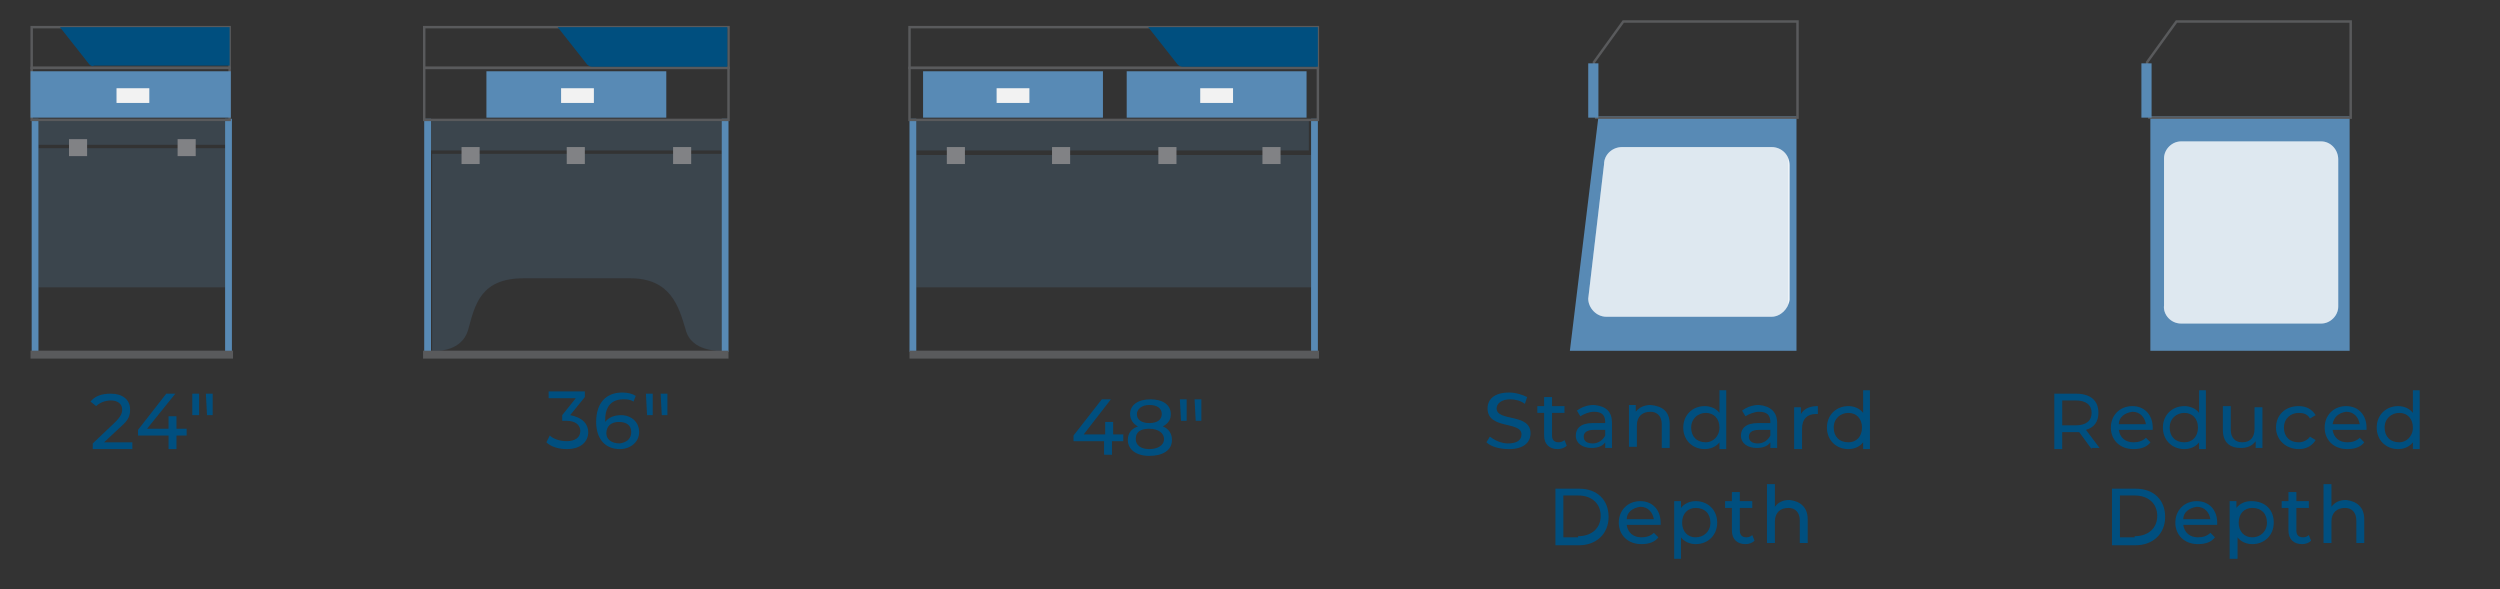 <svg xmlns="http://www.w3.org/2000/svg" xmlns:xlink="http://www.w3.org/1999/xlink" id="Layer_1" x="0px" y="0px" viewBox="0 0 221 52.1" style="enable-background:new 0 0 221 52.1;" xml:space="preserve">
<rect x="0" y="0" width="221" height="52.1" fill="#333333" stroke="none"/>
<style type="text/css">
	.st0{fill:#004F7F;}
	.st1{fill:#588AB5;}
	.st2{fill:none;stroke:#588AB5;stroke-width:0.217;stroke-miterlimit:10;}
	.st3{fill:none;stroke:#595A5C;stroke-width:0.216;stroke-miterlimit:10;}
	.st4{fill:none;stroke:#595A5C;stroke-width:0.217;stroke-miterlimit:10;}
	.st5{fill:#FFFFFF;}
	.st6{opacity:0.2;}
	.st7{clip-path:url(#SVGID_00000013880453284397211440000005059717369382176438_);}
	.st8{clip-path:url(#SVGID_00000082368645917131497090000007699778956497317814_);fill:#588AB5;}
	.st9{clip-path:url(#SVGID_00000161621108156654007720000015355630939743891099_);}
	.st10{clip-path:url(#SVGID_00000046313928191568219120000016335437437968985489_);fill:#588AB5;}
	.st11{clip-path:url(#SVGID_00000131360988152465194490000017694157678638179241_);}
	.st12{clip-path:url(#SVGID_00000173840516696054895370000015456972453399186564_);fill:#588AB5;}
	.st13{fill:#595A5C;}
	.st14{fill:#818285;}
	.st15{fill:#F2F2F2;}
	.st16{clip-path:url(#SVGID_00000020361783159332184340000010527054251926489227_);}
	.st17{clip-path:url(#SVGID_00000003094554968134715280000018270885479869887108_);fill:#588AB5;}
	.st18{clip-path:url(#SVGID_00000147919490323608233780000018356037529586379193_);}
	.st19{clip-path:url(#SVGID_00000103233071914536774460000014457296530007893900_);fill:#588AB5;}
	.st20{clip-path:url(#SVGID_00000144310552565023877910000001177668951607169979_);}
	.st21{clip-path:url(#SVGID_00000011022716362999692160000015725761903764235397_);fill:#588AB5;}
	.st22{clip-path:url(#SVGID_00000138550675320605027120000006825771775517927073_);}
	.st23{clip-path:url(#SVGID_00000150090571054795610440000004221091378879970451_);fill:#588AB5;}
	.st24{clip-path:url(#SVGID_00000026881755755439636080000001202142271811142819_);}
	.st25{clip-path:url(#SVGID_00000028318928729802998330000016859520299747670970_);fill:#588AB5;}
</style>
<g>
	<g>
		<path class="st0" d="M11.7,39.1v0.6H8.2v-0.5l2-1.9c0.5-0.5,0.6-0.8,0.6-1.1c0-0.5-0.4-0.8-1-0.8c-0.5,0-1,0.2-1.3,0.5L8,35.5    c0.4-0.5,1-0.7,1.8-0.7c1,0,1.7,0.5,1.7,1.4c0,0.5-0.1,0.9-0.8,1.5l-1.5,1.4H11.7z"></path>
		<path class="st0" d="M16.5,38.5h-0.9v1.2h-0.7v-1.2h-2.7V38l2.5-3.2h0.8L13,37.9h1.9v-1.1h0.7v1.1h0.9V38.5z"></path>
		<path class="st0" d="M17,34.8h0.6l0,1.9H17L17,34.8z M18.2,34.8h0.6l0,1.9h-0.5L18.2,34.8z"></path>
	</g>
	<polygon class="st1" points="141.4,10.4 138.9,30.9 158.7,30.9 158.7,10.4  "></polygon>
	<polygon class="st2" points="158.7,30.9 138.9,30.9 141.4,10.4 158.7,10.4  "></polygon>
	<rect x="2.8" y="2.4" class="st3" width="17.5" height="3.6"></rect>
	<g>
		<polygon class="st4" points="143.5,1.9 140.9,5.5 141.1,10.4 158.9,10.4 158.9,1.9   "></polygon>
		<path class="st5" d="M156.6,28H142c-0.9,0-1.6-0.8-1.6-1.6l1.4-11.9c0-0.8,0.7-1.5,1.6-1.5h13.2c0.9,0,1.6,0.7,1.6,1.6v11.9    C158.1,27.3,157.4,28,156.6,28"></path>
	</g>
	<g>
		<g class="st6">
			<g>
				<defs>
					<rect id="SVGID_1_" x="3.4" y="10.7" width="16.6" height="2.1"></rect>
				</defs>
				<clipPath id="SVGID_00000034056486903092660080000010581296569767035817_">
					<use xlink:href="#SVGID_1_" style="overflow:visible;"></use>
				</clipPath>
				<g style="clip-path:url(#SVGID_00000034056486903092660080000010581296569767035817_);">
					<defs>
						<rect id="SVGID_00000124870269109339901910000004766574288133535369_" x="3.4" y="10.7" width="16.6" height="2.1"></rect>
					</defs>
					<clipPath id="SVGID_00000021803839878947054980000005704368492150791862_">
						<use xlink:href="#SVGID_00000124870269109339901910000004766574288133535369_" style="overflow:visible;"></use>
					</clipPath>
					
						<rect x="3.4" y="10.7" style="clip-path:url(#SVGID_00000021803839878947054980000005704368492150791862_);fill:#588AB5;" width="16.6" height="2.1"></rect>
				</g>
			</g>
		</g>
		<g class="st6">
			<g>
				<defs>
					<rect id="SVGID_00000172400486679968446190000009722176875154268056_" x="3.4" y="13.1" width="16.6" height="12.3"></rect>
				</defs>
				<clipPath id="SVGID_00000078017760452115001290000007483981340938186913_">
					<use xlink:href="#SVGID_00000172400486679968446190000009722176875154268056_" style="overflow:visible;"></use>
				</clipPath>
				<g style="clip-path:url(#SVGID_00000078017760452115001290000007483981340938186913_);">
					<defs>
						<rect id="SVGID_00000155830611046623428590000014837180631500571015_" x="3.4" y="13.1" width="16.6" height="12.3"></rect>
					</defs>
					<clipPath id="SVGID_00000106138768935608875880000010240418726586199969_">
						<use xlink:href="#SVGID_00000155830611046623428590000014837180631500571015_" style="overflow:visible;"></use>
					</clipPath>
					
						<rect x="3.4" y="13.1" style="clip-path:url(#SVGID_00000106138768935608875880000010240418726586199969_);fill:#588AB5;" width="16.6" height="12.3"></rect>
				</g>
			</g>
		</g>
		<g class="st6">
			<g>
				<defs>
					<rect id="SVGID_00000066478875380398372670000001196823871205978766_" x="81" y="13.7" width="34.9" height="11.7"></rect>
				</defs>
				<clipPath id="SVGID_00000101072241799521158920000009035137921876648591_">
					<use xlink:href="#SVGID_00000066478875380398372670000001196823871205978766_" style="overflow:visible;"></use>
				</clipPath>
				<g style="clip-path:url(#SVGID_00000101072241799521158920000009035137921876648591_);">
					<defs>
						<rect id="SVGID_00000016072945163814674010000009825419064039628183_" x="81" y="13.7" width="34.9" height="11.7"></rect>
					</defs>
					<clipPath id="SVGID_00000020369414873669566330000007871704138293316257_">
						<use xlink:href="#SVGID_00000016072945163814674010000009825419064039628183_" style="overflow:visible;"></use>
					</clipPath>
					
						<rect x="81" y="13.7" style="clip-path:url(#SVGID_00000020369414873669566330000007871704138293316257_);fill:#588AB5;" width="34.9" height="11.7"></rect>
				</g>
			</g>
		</g>
		<rect x="2.8" y="10.5" class="st1" width="0.6" height="20.6"></rect>
		<rect x="19.9" y="10.5" class="st1" width="0.6" height="20.6"></rect>
		<rect x="2.7" y="31" class="st13" width="17.9" height="0.7"></rect>
		<rect x="6.1" y="12.3" class="st14" width="1.6" height="1.5"></rect>
		<rect x="15.7" y="12.3" class="st14" width="1.6" height="1.5"></rect>
		<path class="st0" d="M5.3,2.4h15l0,3.4h-12C8.2,5.9,8,5.8,7.9,5.7L5.3,2.4z"></path>
		<rect x="2.8" y="6" class="st3" width="17.5" height="4.6"></rect>
		<rect x="2.7" y="6.3" class="st1" width="17.7" height="4.1"></rect>
		<rect x="10.3" y="7.8" class="st15" width="2.9" height="1.3"></rect>
		<rect x="37.5" y="2.4" class="st3" width="26.9" height="3.6"></rect>
		<g class="st6">
			<g>
				<defs>
					<rect id="SVGID_00000010308290762071459690000001539340065037295499_" x="38.1" y="10.7" width="25.7" height="2.6"></rect>
				</defs>
				<clipPath id="SVGID_00000170957913504312986940000004506631360048691887_">
					<use xlink:href="#SVGID_00000010308290762071459690000001539340065037295499_" style="overflow:visible;"></use>
				</clipPath>
				<g style="clip-path:url(#SVGID_00000170957913504312986940000004506631360048691887_);">
					<defs>
						<rect id="SVGID_00000008133357608821413130000011017941767767259542_" x="38.1" y="10.7" width="25.7" height="2.6"></rect>
					</defs>
					<clipPath id="SVGID_00000016773158365977057640000007058689582986658458_">
						<use xlink:href="#SVGID_00000008133357608821413130000011017941767767259542_" style="overflow:visible;"></use>
					</clipPath>
					
						<rect x="38.1" y="10.7" style="clip-path:url(#SVGID_00000016773158365977057640000007058689582986658458_);fill:#588AB5;" width="25.7" height="2.6"></rect>
				</g>
			</g>
		</g>
		<rect x="37.5" y="10.5" class="st1" width="0.6" height="20.6"></rect>
		<rect x="63.8" y="10.5" class="st1" width="0.6" height="20.6"></rect>
		<rect x="37.4" y="31" class="st13" width="27" height="0.7"></rect>
		<rect x="37.5" y="6" class="st3" width="26.9" height="4.6"></rect>
		<g class="st6">
			<g>
				<defs>
					<rect id="SVGID_00000035526889266053359840000015518280651539866020_" x="38.1" y="13.6" width="25.7" height="17.4"></rect>
				</defs>
				<clipPath id="SVGID_00000075144815181207666020000002215971406818097548_">
					<use xlink:href="#SVGID_00000035526889266053359840000015518280651539866020_" style="overflow:visible;"></use>
				</clipPath>
				<g style="clip-path:url(#SVGID_00000075144815181207666020000002215971406818097548_);">
					<defs>
						<rect id="SVGID_00000038392927762717637840000002686958481360743813_" x="38.1" y="13.6" width="25.7" height="17.4"></rect>
					</defs>
					<clipPath id="SVGID_00000046303066509958780060000012268182363064843700_">
						<use xlink:href="#SVGID_00000038392927762717637840000002686958481360743813_" style="overflow:visible;"></use>
					</clipPath>
					<path style="clip-path:url(#SVGID_00000046303066509958780060000012268182363064843700_);fill:#588AB5;" d="M63.8,31       c0,0-2.7,0.2-3.2-1.9c-0.6-2-1.3-4.5-4.9-4.5h-9.4c-3.8,0-4.3,2.3-4.9,4.5c-0.6,2.2-3.2,1.9-3.2,1.9V13.6h25.7V31z"></path>
				</g>
			</g>
		</g>
		<rect x="40.8" y="13" class="st14" width="1.6" height="1.5"></rect>
		<rect x="50.1" y="13" class="st14" width="1.6" height="1.5"></rect>
		<rect x="59.5" y="13" class="st14" width="1.6" height="1.5"></rect>
		<path class="st0" d="M49.3,2.4h15l0,3.5h-12c-0.1,0-0.3-0.1-0.4-0.2L49.3,2.4z"></path>
		<rect x="43" y="6.3" class="st1" width="15.9" height="4.1"></rect>
		<rect x="49.6" y="7.8" class="st15" width="2.9" height="1.3"></rect>
		<rect x="80.4" y="2.4" class="st3" width="36.1" height="3.6"></rect>
		<g class="st6">
			<g>
				<defs>
					<rect id="SVGID_00000163037236087662462190000014142099477739906688_" x="81" y="10.7" width="34.7" height="2.6"></rect>
				</defs>
				<clipPath id="SVGID_00000054944895580767787890000012968331508931294084_">
					<use xlink:href="#SVGID_00000163037236087662462190000014142099477739906688_" style="overflow:visible;"></use>
				</clipPath>
				<g style="clip-path:url(#SVGID_00000054944895580767787890000012968331508931294084_);">
					<defs>
						<rect id="SVGID_00000140720678337124376930000011562190535525659021_" x="81" y="10.7" width="34.7" height="2.6"></rect>
					</defs>
					<clipPath id="SVGID_00000111168291894312214850000016004450504978192006_">
						<use xlink:href="#SVGID_00000140720678337124376930000011562190535525659021_" style="overflow:visible;"></use>
					</clipPath>
					
						<rect x="81" y="10.7" style="clip-path:url(#SVGID_00000111168291894312214850000016004450504978192006_);fill:#588AB5;" width="34.7" height="2.6"></rect>
				</g>
			</g>
		</g>
		<rect x="80.4" y="10.5" class="st1" width="0.6" height="20.6"></rect>
		<rect x="115.9" y="10.5" class="st1" width="0.6" height="20.6"></rect>
		<rect x="80.4" y="31" class="st13" width="36.2" height="0.7"></rect>
		<rect x="80.4" y="6" class="st3" width="36.1" height="4.6"></rect>
		<rect x="83.7" y="13" class="st14" width="1.6" height="1.5"></rect>
		<rect x="93" y="13" class="st14" width="1.6" height="1.5"></rect>
		<rect x="102.4" y="13" class="st14" width="1.6" height="1.5"></rect>
		<rect x="111.6" y="13" class="st14" width="1.6" height="1.5"></rect>
		<rect x="81.6" y="6.3" class="st1" width="15.9" height="4.1"></rect>
		<rect x="88.1" y="7.8" class="st15" width="2.9" height="1.3"></rect>
		<rect x="99.6" y="6.3" class="st1" width="15.9" height="4.1"></rect>
		<rect x="106.1" y="7.8" class="st15" width="2.9" height="1.3"></rect>
		<path class="st0" d="M101.5,2.4h15l0,3.5h-12c-0.1,0-0.3-0.1-0.4-0.2L101.5,2.4z"></path>
		<rect x="140.4" y="5.6" class="st1" width="0.9" height="4.8"></rect>
		<g class="st6">
			<g>
				<defs>
					<rect id="SVGID_00000145020814449753776760000009540399534043654811_" x="140.4" y="13" width="17.7" height="15"></rect>
				</defs>
				<clipPath id="SVGID_00000129892294496651702510000012615696681834113957_">
					<use xlink:href="#SVGID_00000145020814449753776760000009540399534043654811_" style="overflow:visible;"></use>
				</clipPath>
				<g style="clip-path:url(#SVGID_00000129892294496651702510000012615696681834113957_);">
					<defs>
						<rect id="SVGID_00000065764172489203672460000015048705940397329553_" x="140.4" y="13" width="17.7" height="15"></rect>
					</defs>
					<clipPath id="SVGID_00000097495114991002882220000003325334225997676939_">
						<use xlink:href="#SVGID_00000065764172489203672460000015048705940397329553_" style="overflow:visible;"></use>
					</clipPath>
					<path style="clip-path:url(#SVGID_00000097495114991002882220000003325334225997676939_);fill:#588AB5;" d="M156.6,28H142       c-0.9,0-1.6-0.8-1.6-1.6l1.4-11.9c0-0.8,0.7-1.5,1.6-1.5h13.2c0.9,0,1.6,0.7,1.6,1.6v11.9C158.1,27.3,157.4,28,156.6,28"></path>
				</g>
			</g>
		</g>
		<rect x="190.2" y="10.4" class="st1" width="17.4" height="20.5"></rect>
		<rect x="190.2" y="10.4" class="st2" width="17.4" height="20.5"></rect>
		<polygon class="st4" points="192.4,1.9 189.8,5.5 190,10.4 207.8,10.4 207.8,1.9   "></polygon>
		<rect x="189.3" y="5.6" class="st1" width="0.9" height="4.8"></rect>
		<path class="st5" d="M205.2,28.6h-12.4c-0.9,0-1.6-0.8-1.5-1.6l0-13c0-0.8,0.7-1.5,1.5-1.5h12.4c0.8,0,1.5,0.7,1.5,1.6v13    C206.7,27.9,206,28.6,205.2,28.6"></path>
		<g class="st6">
			<g>
				<defs>
					<rect id="SVGID_00000072262875640588776290000010990777891459155378_" x="191.2" y="12.5" width="15.5" height="16.1"></rect>
				</defs>
				<clipPath id="SVGID_00000096018525531900663610000017591431099125657756_">
					<use xlink:href="#SVGID_00000072262875640588776290000010990777891459155378_" style="overflow:visible;"></use>
				</clipPath>
				<g style="clip-path:url(#SVGID_00000096018525531900663610000017591431099125657756_);">
					<defs>
						<rect id="SVGID_00000094620472806738871690000013451718467964718771_" x="191.2" y="12.5" width="15.5" height="16.1"></rect>
					</defs>
					<clipPath id="SVGID_00000008866270959066548420000013245543186424295320_">
						<use xlink:href="#SVGID_00000094620472806738871690000013451718467964718771_" style="overflow:visible;"></use>
					</clipPath>
					<path style="clip-path:url(#SVGID_00000008866270959066548420000013245543186424295320_);fill:#588AB5;" d="M205.2,28.6h-12.4       c-0.9,0-1.6-0.8-1.5-1.6l0-13c0-0.8,0.7-1.5,1.5-1.5h12.4c0.8,0,1.5,0.7,1.5,1.6v13C206.7,27.9,206,28.6,205.2,28.6"></path>
				</g>
			</g>
		</g>
	</g>
	<g>
		<path class="st0" d="M52,38.2c0,0.8-0.6,1.5-1.9,1.5c-0.7,0-1.4-0.2-1.8-0.6l0.3-0.6c0.3,0.3,0.9,0.5,1.5,0.5    c0.7,0,1.2-0.3,1.2-0.9c0-0.5-0.4-0.9-1.2-0.9h-0.4v-0.5l1.2-1.5h-2.4v-0.6h3.2v0.5l-1.3,1.6C51.5,36.9,52,37.5,52,38.2z"></path>
		<path class="st0" d="M56.5,38.2c0,0.9-0.8,1.5-1.7,1.5c-1.3,0-2.1-0.9-2.1-2.4c0-1.7,0.9-2.6,2.3-2.6c0.5,0,0.9,0.1,1.2,0.3    L56,35.5c-0.3-0.2-0.6-0.2-0.9-0.2c-1,0-1.6,0.6-1.6,1.8c0,0.1,0,0.1,0,0.2c0.3-0.4,0.8-0.6,1.4-0.6    C55.8,36.7,56.5,37.3,56.5,38.2z M55.8,38.2c0-0.6-0.4-0.9-1.1-0.9c-0.7,0-1.1,0.4-1.1,1c0,0.5,0.4,0.9,1.2,0.9    C55.4,39.1,55.8,38.8,55.8,38.2z"></path>
		<path class="st0" d="M57.1,34.8h0.6l0,1.9h-0.5L57.1,34.8z M58.4,34.8H59l0,1.9h-0.5L58.4,34.8z"></path>
	</g>
	<g>
		<path class="st0" d="M99.2,39h-0.9v1.2h-0.7V39h-2.7v-0.5l2.5-3.2h0.8l-2.4,3.1h1.9v-1.1h0.7v1.1h0.9V39z"></path>
		<path class="st0" d="M103.6,38.9c0,0.9-0.8,1.4-2,1.4c-1.2,0-1.9-0.6-1.9-1.4c0-0.6,0.3-1,0.9-1.2c-0.4-0.2-0.7-0.6-0.7-1.1    c0-0.8,0.7-1.3,1.8-1.3c1.1,0,1.8,0.5,1.8,1.3c0,0.5-0.2,0.8-0.7,1.1C103.3,37.9,103.6,38.3,103.6,38.9z M102.9,38.8    c0-0.5-0.5-0.9-1.3-0.9s-1.2,0.3-1.2,0.9c0,0.6,0.5,0.9,1.2,0.9S102.9,39.4,102.9,38.8z M100.5,36.6c0,0.5,0.4,0.8,1.1,0.8    c0.7,0,1.1-0.3,1.1-0.8c0-0.5-0.4-0.8-1.1-0.8S100.5,36.2,100.5,36.6z"></path>
		<path class="st0" d="M104.3,35.3h0.6l0,1.9h-0.5L104.3,35.3z M105.6,35.3h0.6l0,1.9h-0.5L105.6,35.3z"></path>
	</g>
	<g>
		<path class="st0" d="M131.4,39.1l0.3-0.5c0.4,0.3,1,0.6,1.6,0.6c0.8,0,1.2-0.3,1.2-0.8c0-1.2-3-0.4-3-2.3c0-0.8,0.6-1.4,1.9-1.4    c0.6,0,1.2,0.2,1.6,0.4l-0.2,0.6c-0.4-0.3-0.9-0.4-1.3-0.4c-0.8,0-1.2,0.4-1.2,0.8c0,1.2,3,0.4,3,2.2c0,0.8-0.6,1.4-1.9,1.4    C132.6,39.7,131.8,39.5,131.4,39.1z"></path>
		<path class="st0" d="M138.5,39.4c-0.2,0.2-0.5,0.3-0.8,0.3c-0.7,0-1.2-0.4-1.2-1.2v-2h-0.6v-0.6h0.6v-0.8h0.7v0.8h1.1v0.6h-1.1v2    c0,0.4,0.2,0.6,0.6,0.6c0.2,0,0.4-0.1,0.5-0.2L138.5,39.4z"></path>
		<path class="st0" d="M142.5,37.4v2.2h-0.6v-0.5c-0.2,0.3-0.6,0.5-1.2,0.5c-0.8,0-1.4-0.4-1.4-1.1c0-0.6,0.4-1.1,1.5-1.1h1.1v-0.1    c0-0.6-0.3-0.9-1-0.9c-0.4,0-0.9,0.2-1.2,0.4l-0.3-0.5c0.4-0.3,0.9-0.5,1.5-0.5C142,35.9,142.5,36.4,142.5,37.4z M141.9,38.5V38    h-1c-0.7,0-0.9,0.3-0.9,0.6c0,0.4,0.3,0.6,0.8,0.6C141.3,39.2,141.7,38.9,141.9,38.5z"></path>
		<path class="st0" d="M147.6,37.5v2.1h-0.7v-2.1c0-0.7-0.4-1.1-1-1.1c-0.7,0-1.2,0.4-1.2,1.2v1.9h-0.7v-3.7h0.6v0.6    c0.3-0.4,0.8-0.6,1.3-0.6C147,35.9,147.6,36.4,147.6,37.5z"></path>
		<path class="st0" d="M152.6,34.5v5.2H152v-0.6c-0.3,0.4-0.8,0.6-1.3,0.6c-1.1,0-1.9-0.8-1.9-1.9s0.8-1.9,1.9-1.9    c0.5,0,1,0.2,1.3,0.6v-2H152.6z M152,37.8c0-0.8-0.5-1.3-1.2-1.3c-0.7,0-1.3,0.5-1.3,1.3c0,0.8,0.5,1.3,1.3,1.3    C151.4,39.1,152,38.6,152,37.8z"></path>
		<path class="st0" d="M157.1,37.4v2.2h-0.6v-0.5c-0.2,0.3-0.6,0.5-1.2,0.5c-0.8,0-1.4-0.4-1.4-1.1c0-0.6,0.4-1.1,1.5-1.1h1.1v-0.1    c0-0.6-0.3-0.9-1-0.9c-0.4,0-0.9,0.2-1.2,0.4l-0.3-0.5c0.4-0.3,0.9-0.5,1.5-0.5C156.5,35.9,157.1,36.4,157.1,37.4z M156.5,38.5V38    h-1c-0.7,0-0.9,0.3-0.9,0.6c0,0.4,0.3,0.6,0.8,0.6C155.9,39.2,156.3,38.9,156.5,38.5z"></path>
		<path class="st0" d="M160.7,35.9v0.7c-0.1,0-0.1,0-0.2,0c-0.7,0-1.2,0.4-1.2,1.3v1.8h-0.7v-3.7h0.6v0.6    C159.5,36.1,160,35.9,160.7,35.9z"></path>
		<path class="st0" d="M165.3,34.5v5.2h-0.6v-0.6c-0.3,0.4-0.8,0.6-1.3,0.6c-1.1,0-1.9-0.8-1.9-1.9s0.8-1.9,1.9-1.9    c0.5,0,1,0.2,1.3,0.6v-2H165.3z M164.6,37.8c0-0.8-0.5-1.3-1.2-1.3c-0.7,0-1.3,0.5-1.3,1.3c0,0.8,0.5,1.3,1.3,1.3    C164.1,39.1,164.6,38.6,164.6,37.8z"></path>
		<path class="st0" d="M137.5,43.2h2.1c1.6,0,2.6,1,2.6,2.5c0,1.5-1.1,2.5-2.6,2.5h-2.1V43.2z M139.5,47.4c1.2,0,2-0.7,2-1.8    s-0.8-1.8-2-1.8h-1.3v3.7H139.5z"></path>
		<path class="st0" d="M146.8,46.4h-3c0.1,0.7,0.6,1.1,1.3,1.1c0.4,0,0.8-0.1,1.1-0.4l0.4,0.4c-0.3,0.4-0.8,0.6-1.5,0.6    c-1.2,0-2-0.8-2-1.9c0-1.1,0.8-1.9,1.9-1.9s1.8,0.8,1.8,1.9C146.8,46.3,146.8,46.4,146.8,46.4z M143.8,45.9h2.4    c-0.1-0.6-0.5-1.1-1.2-1.1C144.3,44.9,143.8,45.3,143.8,45.9z"></path>
		<path class="st0" d="M151.8,46.2c0,1.1-0.8,1.9-1.9,1.9c-0.5,0-1-0.2-1.3-0.6v1.9H148v-5.1h0.6v0.6c0.3-0.4,0.8-0.6,1.3-0.6    C151,44.3,151.8,45.1,151.8,46.2z M151.2,46.2c0-0.8-0.5-1.3-1.3-1.3c-0.7,0-1.2,0.5-1.2,1.3c0,0.8,0.5,1.3,1.2,1.3    C150.6,47.5,151.2,47,151.2,46.2z"></path>
		<path class="st0" d="M155.1,47.8c-0.2,0.2-0.5,0.3-0.8,0.3c-0.7,0-1.2-0.4-1.2-1.2v-2h-0.6v-0.6h0.6v-0.8h0.7v0.8h1.1v0.6h-1.1v2    c0,0.4,0.2,0.6,0.6,0.6c0.2,0,0.4-0.1,0.5-0.2L155.1,47.8z"></path>
		<path class="st0" d="M159.8,45.9v2.1h-0.7V46c0-0.7-0.4-1.1-1-1.1c-0.7,0-1.2,0.4-1.2,1.2v1.9h-0.7v-5.2h0.7v2    c0.3-0.4,0.7-0.6,1.3-0.6C159.1,44.3,159.8,44.8,159.8,45.9z"></path>
	</g>
	<g>
		<path class="st0" d="M184.9,39.7l-1.1-1.5c-0.1,0-0.2,0-0.3,0h-1.2v1.5h-0.7v-4.9h1.9c1.3,0,2,0.6,2,1.7c0,0.8-0.4,1.3-1.1,1.5    l1.2,1.6H184.9z M184.9,36.5c0-0.7-0.5-1.1-1.4-1.1h-1.2v2.2h1.2C184.4,37.6,184.9,37.2,184.9,36.5z"></path>
		<path class="st0" d="M190.3,38h-3c0.1,0.7,0.6,1.1,1.3,1.1c0.4,0,0.8-0.1,1.1-0.4l0.4,0.4c-0.3,0.4-0.8,0.6-1.5,0.6    c-1.2,0-2-0.8-2-1.9c0-1.1,0.8-1.9,1.9-1.9s1.8,0.8,1.8,1.9C190.3,37.9,190.3,38,190.3,38z M187.3,37.5h2.4    c-0.1-0.6-0.5-1.1-1.2-1.1C187.8,36.5,187.3,36.9,187.3,37.5z"></path>
		<path class="st0" d="M195,34.5v5.2h-0.6v-0.6c-0.3,0.4-0.8,0.6-1.3,0.6c-1.1,0-1.9-0.8-1.9-1.9s0.8-1.9,1.9-1.9    c0.5,0,1,0.2,1.3,0.6v-2H195z M194.3,37.8c0-0.8-0.5-1.3-1.2-1.3c-0.7,0-1.3,0.5-1.3,1.3c0,0.8,0.5,1.3,1.3,1.3    C193.8,39.1,194.3,38.6,194.3,37.8z"></path>
		<path class="st0" d="M200,35.9v3.7h-0.6v-0.6c-0.3,0.4-0.7,0.6-1.3,0.6c-1,0-1.6-0.5-1.6-1.6v-2.1h0.7V38c0,0.7,0.4,1.1,1,1.1    c0.7,0,1.1-0.4,1.1-1.2v-1.9H200z"></path>
		<path class="st0" d="M201.2,37.8c0-1.1,0.8-1.9,2-1.9c0.7,0,1.2,0.3,1.5,0.8l-0.5,0.3c-0.2-0.4-0.6-0.5-1-0.5    c-0.7,0-1.3,0.5-1.3,1.3c0,0.8,0.5,1.3,1.3,1.3c0.4,0,0.8-0.2,1-0.5l0.5,0.3c-0.3,0.5-0.8,0.8-1.5,0.8    C202.1,39.7,201.2,38.9,201.2,37.8z"></path>
		<path class="st0" d="M209.2,38h-3c0.1,0.7,0.6,1.1,1.3,1.1c0.4,0,0.8-0.1,1.1-0.4l0.4,0.4c-0.3,0.4-0.8,0.6-1.5,0.6    c-1.2,0-2-0.8-2-1.9c0-1.1,0.8-1.9,1.9-1.9s1.8,0.8,1.8,1.9C209.2,37.9,209.2,38,209.2,38z M206.2,37.5h2.4    c-0.1-0.6-0.5-1.1-1.2-1.1C206.7,36.5,206.3,36.9,206.2,37.5z"></path>
		<path class="st0" d="M213.9,34.5v5.2h-0.6v-0.6c-0.3,0.4-0.8,0.6-1.3,0.6c-1.1,0-1.9-0.8-1.9-1.9s0.8-1.9,1.9-1.9    c0.5,0,1,0.2,1.3,0.6v-2H213.9z M213.3,37.8c0-0.8-0.5-1.3-1.2-1.3c-0.7,0-1.3,0.5-1.3,1.3c0,0.8,0.5,1.3,1.3,1.3    C212.7,39.1,213.3,38.6,213.3,37.8z"></path>
		<path class="st0" d="M186.7,43.2h2.1c1.6,0,2.6,1,2.6,2.5c0,1.5-1.1,2.5-2.6,2.5h-2.1V43.2z M188.7,47.4c1.2,0,2-0.7,2-1.8    s-0.8-1.8-2-1.8h-1.3v3.7H188.7z"></path>
		<path class="st0" d="M196,46.4h-3c0.1,0.7,0.6,1.1,1.3,1.1c0.4,0,0.8-0.1,1.1-0.4l0.4,0.4c-0.3,0.4-0.8,0.6-1.5,0.6    c-1.2,0-2-0.8-2-1.9c0-1.1,0.8-1.9,1.9-1.9s1.8,0.8,1.8,1.9C196,46.3,196,46.4,196,46.4z M193,45.9h2.4c-0.1-0.6-0.5-1.1-1.2-1.1    C193.5,44.9,193,45.3,193,45.9z"></path>
		<path class="st0" d="M201,46.2c0,1.1-0.8,1.9-1.9,1.9c-0.5,0-1-0.2-1.3-0.6v1.9h-0.7v-5.1h0.6v0.6c0.3-0.4,0.8-0.6,1.3-0.6    C200.3,44.3,201,45.1,201,46.2z M200.4,46.2c0-0.8-0.5-1.3-1.3-1.3c-0.7,0-1.2,0.5-1.2,1.3c0,0.8,0.5,1.3,1.2,1.3    C199.8,47.5,200.4,47,200.4,46.2z"></path>
		<path class="st0" d="M204.3,47.8c-0.2,0.2-0.5,0.3-0.8,0.3c-0.7,0-1.2-0.4-1.2-1.2v-2h-0.6v-0.6h0.6v-0.8h0.7v0.8h1.1v0.6H203v2    c0,0.4,0.2,0.6,0.6,0.6c0.2,0,0.4-0.1,0.5-0.2L204.3,47.8z"></path>
		<path class="st0" d="M209,45.9v2.1h-0.7V46c0-0.7-0.4-1.1-1-1.1c-0.7,0-1.2,0.4-1.2,1.2v1.9h-0.7v-5.2h0.7v2    c0.3-0.4,0.7-0.6,1.3-0.6C208.3,44.3,209,44.8,209,45.9z"></path>
	</g>
</g>
</svg>